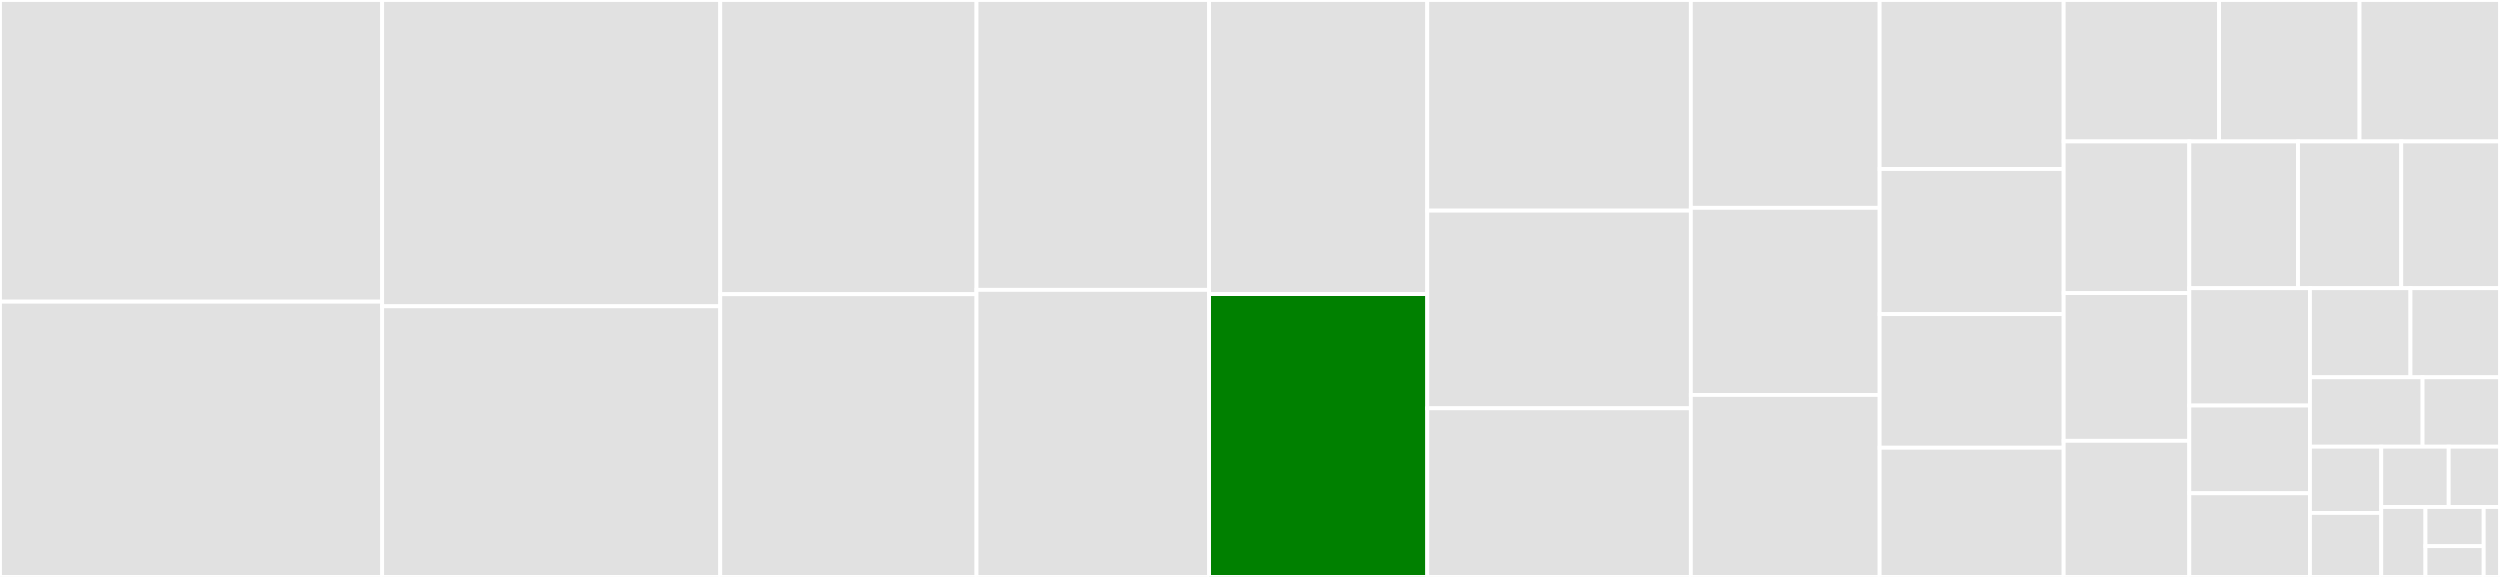 <svg baseProfile="full" width="650" height="150" viewBox="0 0 650 150" version="1.1"
xmlns="http://www.w3.org/2000/svg" xmlns:ev="http://www.w3.org/2001/xml-events"
xmlns:xlink="http://www.w3.org/1999/xlink">

<rect x="0" y="0" width="650" height="150" fill="#333333" stroke="none"/>

<style>rect.s{mask:url(#mask);}</style>
<defs>
  <pattern id="white" width="4" height="4" patternUnits="userSpaceOnUse" patternTransform="rotate(45)">
    <rect width="2" height="2" transform="translate(0,0)" fill="white"></rect>
  </pattern>
  <mask id="mask">
    <rect x="0" y="0" width="100%" height="100%" fill="url(#white)"></rect>
  </mask>
</defs>

<rect x="0" y="0" width="99.357" height="78.434" fill="#e1e1e1" stroke="white" stroke-width="1" class=" tooltipped" data-content="web_urldispatcher.py"><title>web_urldispatcher.py</title></rect>
<rect x="0" y="78.434" width="99.357" height="71.566" fill="#e1e1e1" stroke="white" stroke-width="1" class=" tooltipped" data-content="client_reqrep.py"><title>client_reqrep.py</title></rect>
<rect x="99.357" y="0" width="87.909" height="79.633" fill="#e1e1e1" stroke="white" stroke-width="1" class=" tooltipped" data-content="connector.py"><title>connector.py</title></rect>
<rect x="99.357" y="79.633" width="87.909" height="70.367" fill="#e1e1e1" stroke="white" stroke-width="1" class=" tooltipped" data-content="multipart.py"><title>multipart.py</title></rect>
<rect x="187.266" y="0" width="66.629" height="76.487" fill="#e1e1e1" stroke="white" stroke-width="1" class=" tooltipped" data-content="web_response.py"><title>web_response.py</title></rect>
<rect x="187.266" y="76.487" width="66.629" height="73.513" fill="#e1e1e1" stroke="white" stroke-width="1" class=" tooltipped" data-content="http_parser.py"><title>http_parser.py</title></rect>
<rect x="253.895" y="0" width="60.465" height="75.364" fill="#e1e1e1" stroke="white" stroke-width="1" class=" tooltipped" data-content="helpers.py"><title>helpers.py</title></rect>
<rect x="253.895" y="75.364" width="60.465" height="74.636" fill="#e1e1e1" stroke="white" stroke-width="1" class=" tooltipped" data-content="web_request.py"><title>web_request.py</title></rect>
<rect x="314.36" y="0" width="56.723" height="76.455" fill="#e1e1e1" stroke="white" stroke-width="1" class=" tooltipped" data-content="streams.py"><title>streams.py</title></rect>
<rect x="314.36" y="76.455" width="56.723" height="73.545" fill="green" stroke="white" stroke-width="1" class=" tooltipped" data-content="http_websocket.py"><title>http_websocket.py</title></rect>
<rect x="371.083" y="0" width="68.537" height="54.764" fill="#e1e1e1" stroke="white" stroke-width="1" class=" tooltipped" data-content="web_protocol.py"><title>web_protocol.py</title></rect>
<rect x="371.083" y="54.764" width="68.537" height="51.392" fill="#e1e1e1" stroke="white" stroke-width="1" class=" tooltipped" data-content="test_utils.py"><title>test_utils.py</title></rect>
<rect x="371.083" y="106.156" width="68.537" height="43.844" fill="#e1e1e1" stroke="white" stroke-width="1" class=" tooltipped" data-content="web_app.py"><title>web_app.py</title></rect>
<rect x="439.62" y="0" width="49.091" height="54.036" fill="#e1e1e1" stroke="white" stroke-width="1" class=" tooltipped" data-content="cookiejar.py"><title>cookiejar.py</title></rect>
<rect x="439.62" y="54.036" width="49.091" height="48.655" fill="#e1e1e1" stroke="white" stroke-width="1" class=" tooltipped" data-content="payload.py"><title>payload.py</title></rect>
<rect x="439.62" y="102.691" width="49.091" height="47.309" fill="#e1e1e1" stroke="white" stroke-width="1" class=" tooltipped" data-content="web_runner.py"><title>web_runner.py</title></rect>
<rect x="488.711" y="0" width="47.844" height="43.942" fill="#e1e1e1" stroke="white" stroke-width="1" class=" tooltipped" data-content="tracing.py"><title>tracing.py</title></rect>
<rect x="488.711" y="43.942" width="47.844" height="37.73" fill="#e1e1e1" stroke="white" stroke-width="1" class=" tooltipped" data-content="pytest_plugin.py"><title>pytest_plugin.py</title></rect>
<rect x="488.711" y="81.672" width="47.844" height="34.739" fill="#e1e1e1" stroke="white" stroke-width="1" class=" tooltipped" data-content="web_exceptions.py"><title>web_exceptions.py</title></rect>
<rect x="488.711" y="116.411" width="47.844" height="33.589" fill="#e1e1e1" stroke="white" stroke-width="1" class=" tooltipped" data-content="client_proto.py"><title>client_proto.py</title></rect>
<rect x="536.555" y="0" width="40.409" height="36.772" fill="#e1e1e1" stroke="white" stroke-width="1" class=" tooltipped" data-content="client_exceptions.py"><title>client_exceptions.py</title></rect>
<rect x="576.964" y="0" width="36.518" height="36.772" fill="#e1e1e1" stroke="white" stroke-width="1" class=" tooltipped" data-content="worker.py"><title>worker.py</title></rect>
<rect x="613.482" y="0" width="36.518" height="36.772" fill="#e1e1e1" stroke="white" stroke-width="1" class=" tooltipped" data-content="web_fileresponse.py"><title>web_fileresponse.py</title></rect>
<rect x="536.555" y="36.772" width="32.663" height="39.427" fill="#e1e1e1" stroke="white" stroke-width="1" class=" tooltipped" data-content="web.py"><title>web.py</title></rect>
<rect x="536.555" y="76.2" width="32.663" height="38.417" fill="#e1e1e1" stroke="white" stroke-width="1" class=" tooltipped" data-content="http_writer.py"><title>http_writer.py</title></rect>
<rect x="536.555" y="114.616" width="32.663" height="35.384" fill="#e1e1e1" stroke="white" stroke-width="1" class=" tooltipped" data-content="web_routedef.py"><title>web_routedef.py</title></rect>
<rect x="569.217" y="36.772" width="28.274" height="38.151" fill="#e1e1e1" stroke="white" stroke-width="1" class=" tooltipped" data-content="web_log.py"><title>web_log.py</title></rect>
<rect x="597.491" y="36.772" width="26.831" height="38.151" fill="#e1e1e1" stroke="white" stroke-width="1" class=" tooltipped" data-content="formdata.py"><title>formdata.py</title></rect>
<rect x="624.323" y="36.772" width="25.677" height="38.151" fill="#e1e1e1" stroke="white" stroke-width="1" class=" tooltipped" data-content="hdrs.py"><title>hdrs.py</title></rect>
<rect x="569.217" y="74.924" width="31.375" height="30.522" fill="#e1e1e1" stroke="white" stroke-width="1" class=" tooltipped" data-content="abc.py"><title>abc.py</title></rect>
<rect x="569.217" y="105.445" width="31.375" height="22.804" fill="#e1e1e1" stroke="white" stroke-width="1" class=" tooltipped" data-content="base_protocol.py"><title>base_protocol.py</title></rect>
<rect x="569.217" y="128.249" width="31.375" height="21.751" fill="#e1e1e1" stroke="white" stroke-width="1" class=" tooltipped" data-content="resolver.py"><title>resolver.py</title></rect>
<rect x="600.592" y="74.924" width="26.129" height="23.169" fill="#e1e1e1" stroke="white" stroke-width="1" class=" tooltipped" data-content="web_middlewares.py"><title>web_middlewares.py</title></rect>
<rect x="626.721" y="74.924" width="23.279" height="23.169" fill="#e1e1e1" stroke="white" stroke-width="1" class=" tooltipped" data-content="http_exceptions.py"><title>http_exceptions.py</title></rect>
<rect x="600.592" y="98.093" width="29.279" height="18.045" fill="#e1e1e1" stroke="white" stroke-width="1" class=" tooltipped" data-content="frozenlist.py"><title>frozenlist.py</title></rect>
<rect x="629.871" y="98.093" width="20.129" height="18.045" fill="#e1e1e1" stroke="white" stroke-width="1" class=" tooltipped" data-content="web_server.py"><title>web_server.py</title></rect>
<rect x="600.592" y="116.138" width="18.528" height="17.228" fill="#e1e1e1" stroke="white" stroke-width="1" class=" tooltipped" data-content="payload_streamer.py"><title>payload_streamer.py</title></rect>
<rect x="600.592" y="133.366" width="18.528" height="16.634" fill="#e1e1e1" stroke="white" stroke-width="1" class=" tooltipped" data-content="locks.py"><title>locks.py</title></rect>
<rect x="619.12" y="116.138" width="17.545" height="15.684" fill="#e1e1e1" stroke="white" stroke-width="1" class=" tooltipped" data-content="typedefs.py"><title>typedefs.py</title></rect>
<rect x="636.666" y="116.138" width="13.334" height="15.684" fill="#e1e1e1" stroke="white" stroke-width="1" class=" tooltipped" data-content="__init__.py"><title>__init__.py</title></rect>
<rect x="619.12" y="131.821" width="11.504" height="18.179" fill="#e1e1e1" stroke="white" stroke-width="1" class=" tooltipped" data-content="tcp_helpers.py"><title>tcp_helpers.py</title></rect>
<rect x="630.624" y="131.821" width="15.137" height="10.18" fill="#e1e1e1" stroke="white" stroke-width="1" class=" tooltipped" data-content="signals.py"><title>signals.py</title></rect>
<rect x="630.624" y="142.001" width="15.137" height="7.999" fill="#e1e1e1" stroke="white" stroke-width="1" class=" tooltipped" data-content="http.py"><title>http.py</title></rect>
<rect x="645.762" y="131.821" width="4.238" height="18.179" fill="#e1e1e1" stroke="white" stroke-width="1" class=" tooltipped" data-content="log.py"><title>log.py</title></rect>
</svg>